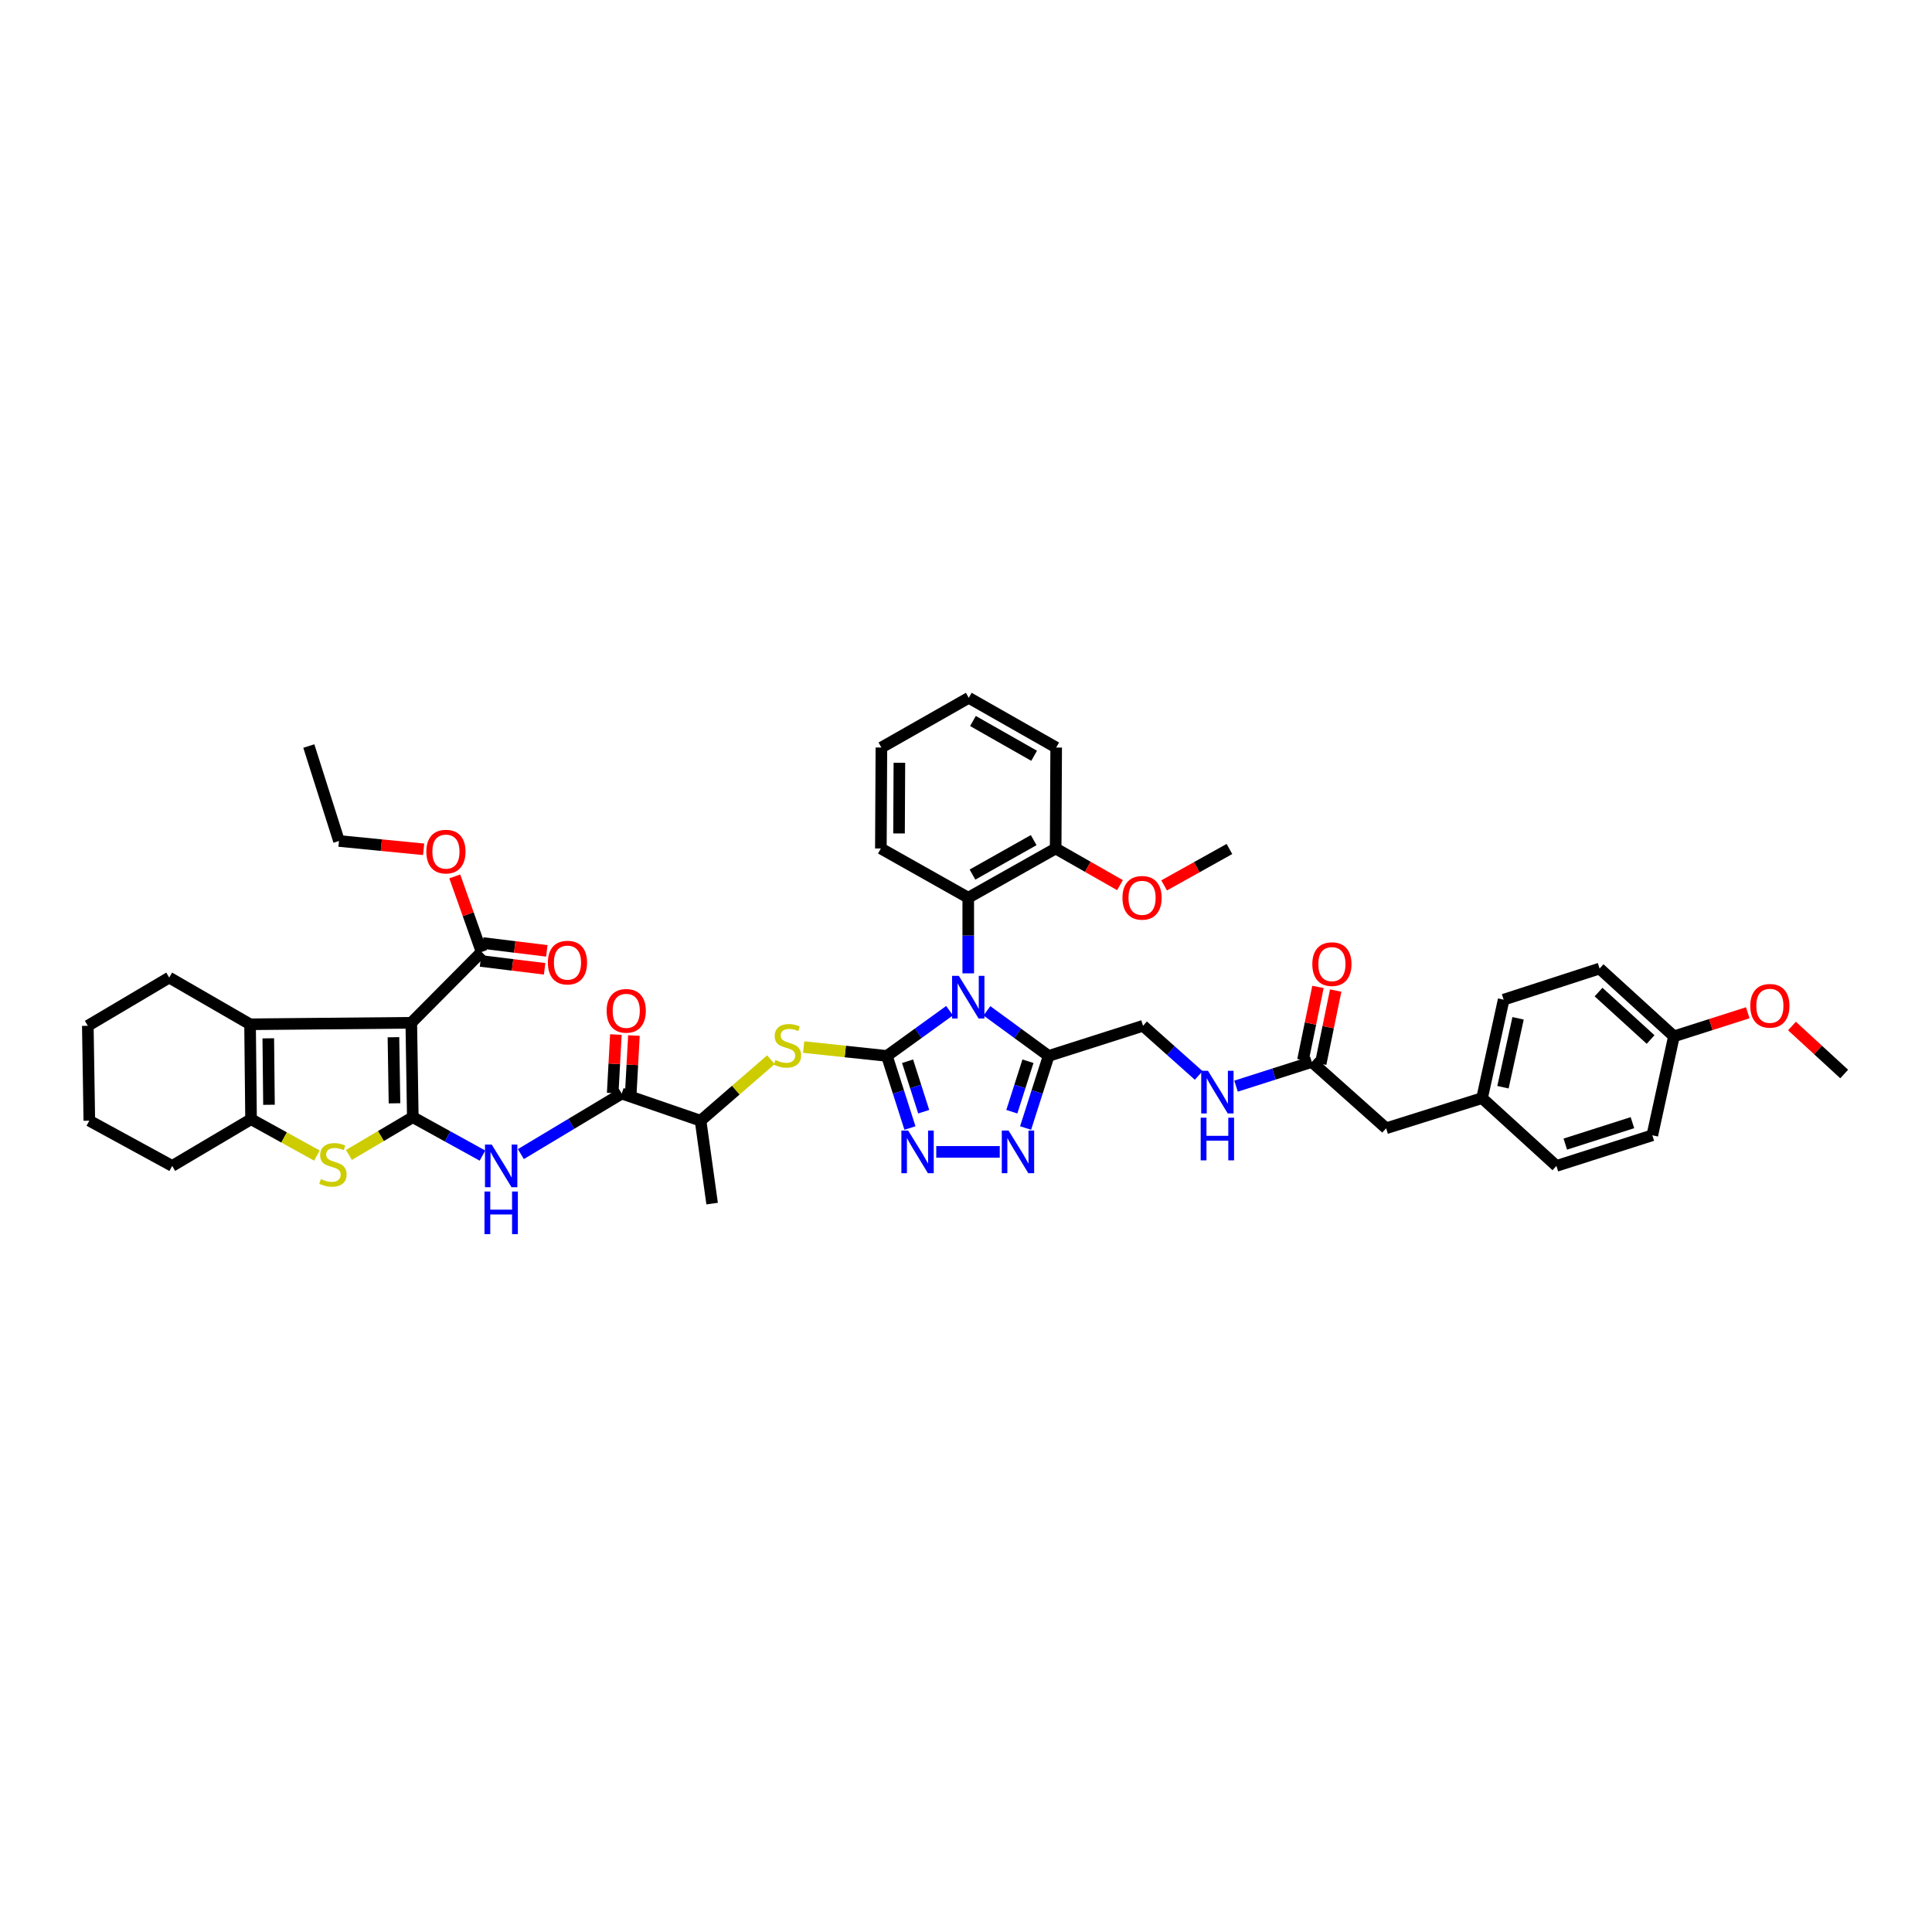 <?xml version='1.0' encoding='iso-8859-1'?>
<svg version='1.1' baseProfile='full'
              xmlns='http://www.w3.org/2000/svg'
                      xmlns:rdkit='http://www.rdkit.org/xml'
                      xmlns:xlink='http://www.w3.org/1999/xlink'
                  xml:space='preserve'
width='1000px' height='1000px' viewBox='0 0 1000 1000'>
<!-- END OF HEADER -->
<rect style='opacity:1.0;fill:#FFFFFF;stroke:none' width='1000' height='1000' x='0' y='0'> </rect>
<path class='bond-0' d='M 491.492,523.123 L 475.277,534.834' style='fill:none;fill-rule:evenodd;stroke:#0000FF;stroke-width:6px;stroke-linecap:butt;stroke-linejoin:miter;stroke-opacity:1' />
<path class='bond-0' d='M 475.277,534.834 L 459.061,546.545' style='fill:none;fill-rule:evenodd;stroke:#000000;stroke-width:6px;stroke-linecap:butt;stroke-linejoin:miter;stroke-opacity:1' />
<path class='bond-4' d='M 510.826,523.199 L 526.797,534.872' style='fill:none;fill-rule:evenodd;stroke:#0000FF;stroke-width:6px;stroke-linecap:butt;stroke-linejoin:miter;stroke-opacity:1' />
<path class='bond-4' d='M 526.797,534.872 L 542.768,546.545' style='fill:none;fill-rule:evenodd;stroke:#000000;stroke-width:6px;stroke-linecap:butt;stroke-linejoin:miter;stroke-opacity:1' />
<path class='bond-12' d='M 501.164,503.81 L 501.164,484.234' style='fill:none;fill-rule:evenodd;stroke:#0000FF;stroke-width:6px;stroke-linecap:butt;stroke-linejoin:miter;stroke-opacity:1' />
<path class='bond-12' d='M 501.164,484.234 L 501.164,464.657' style='fill:none;fill-rule:evenodd;stroke:#000000;stroke-width:6px;stroke-linecap:butt;stroke-linejoin:miter;stroke-opacity:1' />
<path class='bond-3' d='M 459.061,546.545 L 465.024,565.204' style='fill:none;fill-rule:evenodd;stroke:#000000;stroke-width:6px;stroke-linecap:butt;stroke-linejoin:miter;stroke-opacity:1' />
<path class='bond-3' d='M 465.024,565.204 L 470.986,583.862' style='fill:none;fill-rule:evenodd;stroke:#0000FF;stroke-width:6px;stroke-linecap:butt;stroke-linejoin:miter;stroke-opacity:1' />
<path class='bond-3' d='M 469.762,549.295 L 473.936,562.356' style='fill:none;fill-rule:evenodd;stroke:#000000;stroke-width:6px;stroke-linecap:butt;stroke-linejoin:miter;stroke-opacity:1' />
<path class='bond-3' d='M 473.936,562.356 L 478.11,575.417' style='fill:none;fill-rule:evenodd;stroke:#0000FF;stroke-width:6px;stroke-linecap:butt;stroke-linejoin:miter;stroke-opacity:1' />
<path class='bond-10' d='M 459.061,546.545 L 437.511,544.256' style='fill:none;fill-rule:evenodd;stroke:#000000;stroke-width:6px;stroke-linecap:butt;stroke-linejoin:miter;stroke-opacity:1' />
<path class='bond-10' d='M 437.511,544.256 L 415.96,541.966' style='fill:none;fill-rule:evenodd;stroke:#CCCC00;stroke-width:6px;stroke-linecap:butt;stroke-linejoin:miter;stroke-opacity:1' />
<path class='bond-1' d='M 213.664,578.252 L 231.694,588.196' style='fill:none;fill-rule:evenodd;stroke:#000000;stroke-width:6px;stroke-linecap:butt;stroke-linejoin:miter;stroke-opacity:1' />
<path class='bond-1' d='M 231.694,588.196 L 249.725,598.139' style='fill:none;fill-rule:evenodd;stroke:#0000FF;stroke-width:6px;stroke-linecap:butt;stroke-linejoin:miter;stroke-opacity:1' />
<path class='bond-2' d='M 213.664,578.252 L 212.884,529.387' style='fill:none;fill-rule:evenodd;stroke:#000000;stroke-width:6px;stroke-linecap:butt;stroke-linejoin:miter;stroke-opacity:1' />
<path class='bond-2' d='M 204.192,571.072 L 203.646,536.866' style='fill:none;fill-rule:evenodd;stroke:#000000;stroke-width:6px;stroke-linecap:butt;stroke-linejoin:miter;stroke-opacity:1' />
<path class='bond-5' d='M 213.664,578.252 L 197.137,588.027' style='fill:none;fill-rule:evenodd;stroke:#000000;stroke-width:6px;stroke-linecap:butt;stroke-linejoin:miter;stroke-opacity:1' />
<path class='bond-5' d='M 197.137,588.027 L 180.61,597.801' style='fill:none;fill-rule:evenodd;stroke:#CCCC00;stroke-width:6px;stroke-linecap:butt;stroke-linejoin:miter;stroke-opacity:1' />
<path class='bond-6' d='M 212.884,529.387 L 129.432,530.166' style='fill:none;fill-rule:evenodd;stroke:#000000;stroke-width:6px;stroke-linecap:butt;stroke-linejoin:miter;stroke-opacity:1' />
<path class='bond-13' d='M 212.884,529.387 L 249.274,492.742' style='fill:none;fill-rule:evenodd;stroke:#000000;stroke-width:6px;stroke-linecap:butt;stroke-linejoin:miter;stroke-opacity:1' />
<path class='bond-45' d='M 484.604,596.206 L 517.473,596.206' style='fill:none;fill-rule:evenodd;stroke:#0000FF;stroke-width:6px;stroke-linecap:butt;stroke-linejoin:miter;stroke-opacity:1' />
<path class='bond-7' d='M 542.768,546.545 L 536.808,565.204' style='fill:none;fill-rule:evenodd;stroke:#000000;stroke-width:6px;stroke-linecap:butt;stroke-linejoin:miter;stroke-opacity:1' />
<path class='bond-7' d='M 536.808,565.204 L 530.847,583.862' style='fill:none;fill-rule:evenodd;stroke:#0000FF;stroke-width:6px;stroke-linecap:butt;stroke-linejoin:miter;stroke-opacity:1' />
<path class='bond-7' d='M 532.068,549.296 L 527.895,562.357' style='fill:none;fill-rule:evenodd;stroke:#000000;stroke-width:6px;stroke-linecap:butt;stroke-linejoin:miter;stroke-opacity:1' />
<path class='bond-7' d='M 527.895,562.357 L 523.723,575.417' style='fill:none;fill-rule:evenodd;stroke:#0000FF;stroke-width:6px;stroke-linecap:butt;stroke-linejoin:miter;stroke-opacity:1' />
<path class='bond-16' d='M 542.768,546.545 L 591.634,530.951' style='fill:none;fill-rule:evenodd;stroke:#000000;stroke-width:6px;stroke-linecap:butt;stroke-linejoin:miter;stroke-opacity:1' />
<path class='bond-9' d='M 164.04,598.122 L 146.993,588.712' style='fill:none;fill-rule:evenodd;stroke:#CCCC00;stroke-width:6px;stroke-linecap:butt;stroke-linejoin:miter;stroke-opacity:1' />
<path class='bond-9' d='M 146.993,588.712 L 129.946,579.302' style='fill:none;fill-rule:evenodd;stroke:#000000;stroke-width:6px;stroke-linecap:butt;stroke-linejoin:miter;stroke-opacity:1' />
<path class='bond-26' d='M 129.432,530.166 L 87.584,505.991' style='fill:none;fill-rule:evenodd;stroke:#000000;stroke-width:6px;stroke-linecap:butt;stroke-linejoin:miter;stroke-opacity:1' />
<path class='bond-48' d='M 129.432,530.166 L 129.946,579.302' style='fill:none;fill-rule:evenodd;stroke:#000000;stroke-width:6px;stroke-linecap:butt;stroke-linejoin:miter;stroke-opacity:1' />
<path class='bond-48' d='M 138.865,537.439 L 139.225,571.834' style='fill:none;fill-rule:evenodd;stroke:#000000;stroke-width:6px;stroke-linecap:butt;stroke-linejoin:miter;stroke-opacity:1' />
<path class='bond-8' d='M 269.598,597.362 L 295.702,581.699' style='fill:none;fill-rule:evenodd;stroke:#0000FF;stroke-width:6px;stroke-linecap:butt;stroke-linejoin:miter;stroke-opacity:1' />
<path class='bond-8' d='M 295.702,581.699 L 321.806,566.037' style='fill:none;fill-rule:evenodd;stroke:#000000;stroke-width:6px;stroke-linecap:butt;stroke-linejoin:miter;stroke-opacity:1' />
<path class='bond-27' d='M 129.946,579.302 L 89.132,603.478' style='fill:none;fill-rule:evenodd;stroke:#000000;stroke-width:6px;stroke-linecap:butt;stroke-linejoin:miter;stroke-opacity:1' />
<path class='bond-14' d='M 399.019,548.506 L 380.817,564.289' style='fill:none;fill-rule:evenodd;stroke:#CCCC00;stroke-width:6px;stroke-linecap:butt;stroke-linejoin:miter;stroke-opacity:1' />
<path class='bond-14' d='M 380.817,564.289 L 362.614,580.071' style='fill:none;fill-rule:evenodd;stroke:#000000;stroke-width:6px;stroke-linecap:butt;stroke-linejoin:miter;stroke-opacity:1' />
<path class='bond-11' d='M 321.806,566.037 L 362.614,580.071' style='fill:none;fill-rule:evenodd;stroke:#000000;stroke-width:6px;stroke-linecap:butt;stroke-linejoin:miter;stroke-opacity:1' />
<path class='bond-18' d='M 326.477,566.291 L 327.3,551.14' style='fill:none;fill-rule:evenodd;stroke:#000000;stroke-width:6px;stroke-linecap:butt;stroke-linejoin:miter;stroke-opacity:1' />
<path class='bond-18' d='M 327.3,551.14 L 328.122,535.99' style='fill:none;fill-rule:evenodd;stroke:#FF0000;stroke-width:6px;stroke-linecap:butt;stroke-linejoin:miter;stroke-opacity:1' />
<path class='bond-18' d='M 317.135,565.784 L 317.957,550.633' style='fill:none;fill-rule:evenodd;stroke:#000000;stroke-width:6px;stroke-linecap:butt;stroke-linejoin:miter;stroke-opacity:1' />
<path class='bond-18' d='M 317.957,550.633 L 318.78,535.483' style='fill:none;fill-rule:evenodd;stroke:#FF0000;stroke-width:6px;stroke-linecap:butt;stroke-linejoin:miter;stroke-opacity:1' />
<path class='bond-19' d='M 501.164,464.657 L 546.407,439.177' style='fill:none;fill-rule:evenodd;stroke:#000000;stroke-width:6px;stroke-linecap:butt;stroke-linejoin:miter;stroke-opacity:1' />
<path class='bond-19' d='M 503.359,452.683 L 535.029,434.847' style='fill:none;fill-rule:evenodd;stroke:#000000;stroke-width:6px;stroke-linecap:butt;stroke-linejoin:miter;stroke-opacity:1' />
<path class='bond-33' d='M 501.164,464.657 L 455.937,439.177' style='fill:none;fill-rule:evenodd;stroke:#000000;stroke-width:6px;stroke-linecap:butt;stroke-linejoin:miter;stroke-opacity:1' />
<path class='bond-20' d='M 248.705,497.385 L 265.301,499.421' style='fill:none;fill-rule:evenodd;stroke:#000000;stroke-width:6px;stroke-linecap:butt;stroke-linejoin:miter;stroke-opacity:1' />
<path class='bond-20' d='M 265.301,499.421 L 281.897,501.457' style='fill:none;fill-rule:evenodd;stroke:#FF0000;stroke-width:6px;stroke-linecap:butt;stroke-linejoin:miter;stroke-opacity:1' />
<path class='bond-20' d='M 249.844,488.098 L 266.44,490.134' style='fill:none;fill-rule:evenodd;stroke:#000000;stroke-width:6px;stroke-linecap:butt;stroke-linejoin:miter;stroke-opacity:1' />
<path class='bond-20' d='M 266.44,490.134 L 283.036,492.17' style='fill:none;fill-rule:evenodd;stroke:#FF0000;stroke-width:6px;stroke-linecap:butt;stroke-linejoin:miter;stroke-opacity:1' />
<path class='bond-23' d='M 249.274,492.742 L 242.331,473.183' style='fill:none;fill-rule:evenodd;stroke:#000000;stroke-width:6px;stroke-linecap:butt;stroke-linejoin:miter;stroke-opacity:1' />
<path class='bond-23' d='M 242.331,473.183 L 235.387,453.624' style='fill:none;fill-rule:evenodd;stroke:#FF0000;stroke-width:6px;stroke-linecap:butt;stroke-linejoin:miter;stroke-opacity:1' />
<path class='bond-35' d='M 362.614,580.071 L 368.592,622.98' style='fill:none;fill-rule:evenodd;stroke:#000000;stroke-width:6px;stroke-linecap:butt;stroke-linejoin:miter;stroke-opacity:1' />
<path class='bond-15' d='M 678.989,549.674 L 659.38,555.931' style='fill:none;fill-rule:evenodd;stroke:#000000;stroke-width:6px;stroke-linecap:butt;stroke-linejoin:miter;stroke-opacity:1' />
<path class='bond-15' d='M 659.38,555.931 L 639.77,562.187' style='fill:none;fill-rule:evenodd;stroke:#0000FF;stroke-width:6px;stroke-linecap:butt;stroke-linejoin:miter;stroke-opacity:1' />
<path class='bond-21' d='M 683.572,550.614 L 687.46,531.665' style='fill:none;fill-rule:evenodd;stroke:#000000;stroke-width:6px;stroke-linecap:butt;stroke-linejoin:miter;stroke-opacity:1' />
<path class='bond-21' d='M 687.46,531.665 L 691.347,512.716' style='fill:none;fill-rule:evenodd;stroke:#FF0000;stroke-width:6px;stroke-linecap:butt;stroke-linejoin:miter;stroke-opacity:1' />
<path class='bond-21' d='M 674.407,548.734 L 678.294,529.785' style='fill:none;fill-rule:evenodd;stroke:#000000;stroke-width:6px;stroke-linecap:butt;stroke-linejoin:miter;stroke-opacity:1' />
<path class='bond-21' d='M 678.294,529.785 L 682.182,510.836' style='fill:none;fill-rule:evenodd;stroke:#FF0000;stroke-width:6px;stroke-linecap:butt;stroke-linejoin:miter;stroke-opacity:1' />
<path class='bond-22' d='M 678.989,549.674 L 717.459,583.991' style='fill:none;fill-rule:evenodd;stroke:#000000;stroke-width:6px;stroke-linecap:butt;stroke-linejoin:miter;stroke-opacity:1' />
<path class='bond-17' d='M 591.634,530.951 L 606.042,543.801' style='fill:none;fill-rule:evenodd;stroke:#000000;stroke-width:6px;stroke-linecap:butt;stroke-linejoin:miter;stroke-opacity:1' />
<path class='bond-17' d='M 606.042,543.801 L 620.451,556.651' style='fill:none;fill-rule:evenodd;stroke:#0000FF;stroke-width:6px;stroke-linecap:butt;stroke-linejoin:miter;stroke-opacity:1' />
<path class='bond-30' d='M 546.407,439.177 L 563.054,448.663' style='fill:none;fill-rule:evenodd;stroke:#000000;stroke-width:6px;stroke-linecap:butt;stroke-linejoin:miter;stroke-opacity:1' />
<path class='bond-30' d='M 563.054,448.663 L 579.702,458.149' style='fill:none;fill-rule:evenodd;stroke:#FF0000;stroke-width:6px;stroke-linecap:butt;stroke-linejoin:miter;stroke-opacity:1' />
<path class='bond-36' d='M 546.407,439.177 L 546.677,386.918' style='fill:none;fill-rule:evenodd;stroke:#000000;stroke-width:6px;stroke-linecap:butt;stroke-linejoin:miter;stroke-opacity:1' />
<path class='bond-24' d='M 717.459,583.991 L 767.115,568.381' style='fill:none;fill-rule:evenodd;stroke:#000000;stroke-width:6px;stroke-linecap:butt;stroke-linejoin:miter;stroke-opacity:1' />
<path class='bond-37' d='M 219.285,439.601 L 197.369,437.443' style='fill:none;fill-rule:evenodd;stroke:#FF0000;stroke-width:6px;stroke-linecap:butt;stroke-linejoin:miter;stroke-opacity:1' />
<path class='bond-37' d='M 197.369,437.443 L 175.454,435.284' style='fill:none;fill-rule:evenodd;stroke:#000000;stroke-width:6px;stroke-linecap:butt;stroke-linejoin:miter;stroke-opacity:1' />
<path class='bond-28' d='M 767.115,568.381 L 805.595,603.478' style='fill:none;fill-rule:evenodd;stroke:#000000;stroke-width:6px;stroke-linecap:butt;stroke-linejoin:miter;stroke-opacity:1' />
<path class='bond-29' d='M 767.115,568.381 L 778.295,517.426' style='fill:none;fill-rule:evenodd;stroke:#000000;stroke-width:6px;stroke-linecap:butt;stroke-linejoin:miter;stroke-opacity:1' />
<path class='bond-29' d='M 777.93,562.743 L 785.757,527.075' style='fill:none;fill-rule:evenodd;stroke:#000000;stroke-width:6px;stroke-linecap:butt;stroke-linejoin:miter;stroke-opacity:1' />
<path class='bond-25' d='M 866.42,536.404 L 827.94,501.318' style='fill:none;fill-rule:evenodd;stroke:#000000;stroke-width:6px;stroke-linecap:butt;stroke-linejoin:miter;stroke-opacity:1' />
<path class='bond-25' d='M 854.344,538.055 L 827.408,513.495' style='fill:none;fill-rule:evenodd;stroke:#000000;stroke-width:6px;stroke-linecap:butt;stroke-linejoin:miter;stroke-opacity:1' />
<path class='bond-34' d='M 866.42,536.404 L 885.531,530.303' style='fill:none;fill-rule:evenodd;stroke:#000000;stroke-width:6px;stroke-linecap:butt;stroke-linejoin:miter;stroke-opacity:1' />
<path class='bond-34' d='M 885.531,530.303 L 904.642,524.202' style='fill:none;fill-rule:evenodd;stroke:#FF0000;stroke-width:6px;stroke-linecap:butt;stroke-linejoin:miter;stroke-opacity:1' />
<path class='bond-47' d='M 866.42,536.404 L 855.24,587.624' style='fill:none;fill-rule:evenodd;stroke:#000000;stroke-width:6px;stroke-linecap:butt;stroke-linejoin:miter;stroke-opacity:1' />
<path class='bond-40' d='M 87.584,505.991 L 45.455,530.951' style='fill:none;fill-rule:evenodd;stroke:#000000;stroke-width:6px;stroke-linecap:butt;stroke-linejoin:miter;stroke-opacity:1' />
<path class='bond-41' d='M 89.132,603.478 L 46.234,580.071' style='fill:none;fill-rule:evenodd;stroke:#000000;stroke-width:6px;stroke-linecap:butt;stroke-linejoin:miter;stroke-opacity:1' />
<path class='bond-32' d='M 805.595,603.478 L 855.24,587.624' style='fill:none;fill-rule:evenodd;stroke:#000000;stroke-width:6px;stroke-linecap:butt;stroke-linejoin:miter;stroke-opacity:1' />
<path class='bond-32' d='M 810.195,592.187 L 844.947,581.089' style='fill:none;fill-rule:evenodd;stroke:#000000;stroke-width:6px;stroke-linecap:butt;stroke-linejoin:miter;stroke-opacity:1' />
<path class='bond-31' d='M 778.295,517.426 L 827.94,501.318' style='fill:none;fill-rule:evenodd;stroke:#000000;stroke-width:6px;stroke-linecap:butt;stroke-linejoin:miter;stroke-opacity:1' />
<path class='bond-38' d='M 602.555,458.282 L 619.453,448.857' style='fill:none;fill-rule:evenodd;stroke:#FF0000;stroke-width:6px;stroke-linecap:butt;stroke-linejoin:miter;stroke-opacity:1' />
<path class='bond-38' d='M 619.453,448.857 L 636.351,439.432' style='fill:none;fill-rule:evenodd;stroke:#000000;stroke-width:6px;stroke-linecap:butt;stroke-linejoin:miter;stroke-opacity:1' />
<path class='bond-42' d='M 455.937,439.177 L 456.208,386.918' style='fill:none;fill-rule:evenodd;stroke:#000000;stroke-width:6px;stroke-linecap:butt;stroke-linejoin:miter;stroke-opacity:1' />
<path class='bond-42' d='M 465.334,431.387 L 465.523,394.805' style='fill:none;fill-rule:evenodd;stroke:#000000;stroke-width:6px;stroke-linecap:butt;stroke-linejoin:miter;stroke-opacity:1' />
<path class='bond-39' d='M 927.523,531.068 L 941.034,543.487' style='fill:none;fill-rule:evenodd;stroke:#FF0000;stroke-width:6px;stroke-linecap:butt;stroke-linejoin:miter;stroke-opacity:1' />
<path class='bond-39' d='M 941.034,543.487 L 954.545,555.906' style='fill:none;fill-rule:evenodd;stroke:#000000;stroke-width:6px;stroke-linecap:butt;stroke-linejoin:miter;stroke-opacity:1' />
<path class='bond-46' d='M 546.677,386.918 L 501.435,361.193' style='fill:none;fill-rule:evenodd;stroke:#000000;stroke-width:6px;stroke-linecap:butt;stroke-linejoin:miter;stroke-opacity:1' />
<path class='bond-46' d='M 535.266,391.192 L 503.596,373.185' style='fill:none;fill-rule:evenodd;stroke:#000000;stroke-width:6px;stroke-linecap:butt;stroke-linejoin:miter;stroke-opacity:1' />
<path class='bond-43' d='M 175.454,435.284 L 159.845,386.148' style='fill:none;fill-rule:evenodd;stroke:#000000;stroke-width:6px;stroke-linecap:butt;stroke-linejoin:miter;stroke-opacity:1' />
<path class='bond-49' d='M 45.455,530.951 L 46.234,580.071' style='fill:none;fill-rule:evenodd;stroke:#000000;stroke-width:6px;stroke-linecap:butt;stroke-linejoin:miter;stroke-opacity:1' />
<path class='bond-44' d='M 456.208,386.918 L 501.435,361.193' style='fill:none;fill-rule:evenodd;stroke:#000000;stroke-width:6px;stroke-linecap:butt;stroke-linejoin:miter;stroke-opacity:1' />
<path  class='atom-0' d='M 496.284 505.097
L 503.519 516.792
Q 504.236 517.946, 505.39 520.036
Q 506.544 522.125, 506.607 522.25
L 506.607 505.097
L 509.538 505.097
L 509.538 527.178
L 506.513 527.178
L 498.747 514.391
Q 497.843 512.894, 496.876 511.179
Q 495.94 509.463, 495.66 508.933
L 495.66 527.178
L 492.791 527.178
L 492.791 505.097
L 496.284 505.097
' fill='#0000FF'/>
<path  class='atom-4' d='M 470.05 585.165
L 477.285 596.861
Q 478.003 598.015, 479.156 600.104
Q 480.31 602.194, 480.373 602.318
L 480.373 585.165
L 483.304 585.165
L 483.304 607.246
L 480.279 607.246
L 472.514 594.459
Q 471.609 592.962, 470.642 591.247
Q 469.707 589.532, 469.426 589.001
L 469.426 607.246
L 466.557 607.246
L 466.557 585.165
L 470.05 585.165
' fill='#0000FF'/>
<path  class='atom-6' d='M 166.092 610.276
Q 166.342 610.37, 167.371 610.807
Q 168.4 611.243, 169.523 611.524
Q 170.677 611.773, 171.8 611.773
Q 173.889 611.773, 175.106 610.775
Q 176.322 609.746, 176.322 607.969
Q 176.322 606.752, 175.698 606.004
Q 175.106 605.255, 174.17 604.85
Q 173.234 604.444, 171.675 603.977
Q 169.71 603.384, 168.525 602.823
Q 167.371 602.261, 166.529 601.076
Q 165.718 599.891, 165.718 597.895
Q 165.718 595.119, 167.589 593.404
Q 169.492 591.689, 173.234 591.689
Q 175.792 591.689, 178.692 592.905
L 177.975 595.307
Q 175.324 594.215, 173.328 594.215
Q 171.176 594.215, 169.991 595.119
Q 168.806 595.993, 168.837 597.521
Q 168.837 598.706, 169.43 599.423
Q 170.053 600.141, 170.927 600.546
Q 171.831 600.951, 173.328 601.419
Q 175.324 602.043, 176.509 602.667
Q 177.694 603.29, 178.536 604.569
Q 179.409 605.817, 179.409 607.969
Q 179.409 611.025, 177.351 612.678
Q 175.324 614.3, 171.925 614.3
Q 169.96 614.3, 168.463 613.863
Q 166.997 613.458, 165.25 612.74
L 166.092 610.276
' fill='#CCCC00'/>
<path  class='atom-8' d='M 522.023 585.165
L 529.259 596.861
Q 529.976 598.015, 531.13 600.104
Q 532.284 602.194, 532.346 602.318
L 532.346 585.165
L 535.278 585.165
L 535.278 607.246
L 532.253 607.246
L 524.487 594.459
Q 523.583 592.962, 522.616 591.247
Q 521.68 589.532, 521.4 589.001
L 521.4 607.246
L 518.53 607.246
L 518.53 585.165
L 522.023 585.165
' fill='#0000FF'/>
<path  class='atom-9' d='M 254.524 592.437
L 261.76 604.133
Q 262.477 605.286, 263.631 607.376
Q 264.785 609.466, 264.847 609.59
L 264.847 592.437
L 267.779 592.437
L 267.779 614.518
L 264.754 614.518
L 256.988 601.731
Q 256.084 600.234, 255.117 598.519
Q 254.181 596.804, 253.9 596.273
L 253.9 614.518
L 251.031 614.518
L 251.031 592.437
L 254.524 592.437
' fill='#0000FF'/>
<path  class='atom-9' d='M 250.766 616.726
L 253.76 616.726
L 253.76 626.113
L 265.05 626.113
L 265.05 616.726
L 268.044 616.726
L 268.044 638.807
L 265.05 638.807
L 265.05 628.608
L 253.76 628.608
L 253.76 638.807
L 250.766 638.807
L 250.766 616.726
' fill='#0000FF'/>
<path  class='atom-11' d='M 401.349 548.655
Q 401.599 548.749, 402.628 549.186
Q 403.657 549.622, 404.78 549.903
Q 405.934 550.152, 407.056 550.152
Q 409.146 550.152, 410.362 549.154
Q 411.579 548.125, 411.579 546.348
Q 411.579 545.131, 410.955 544.383
Q 410.362 543.634, 409.427 543.229
Q 408.491 542.823, 406.932 542.356
Q 404.967 541.763, 403.782 541.202
Q 402.628 540.64, 401.786 539.455
Q 400.975 538.27, 400.975 536.274
Q 400.975 533.498, 402.846 531.783
Q 404.749 530.068, 408.491 530.068
Q 411.048 530.068, 413.949 531.284
L 413.232 533.685
Q 410.581 532.594, 408.585 532.594
Q 406.433 532.594, 405.248 533.498
Q 404.062 534.372, 404.094 535.9
Q 404.094 537.085, 404.686 537.802
Q 405.31 538.52, 406.183 538.925
Q 407.088 539.33, 408.585 539.798
Q 410.581 540.422, 411.766 541.046
Q 412.951 541.669, 413.793 542.948
Q 414.666 544.196, 414.666 546.348
Q 414.666 549.404, 412.608 551.057
Q 410.581 552.679, 407.181 552.679
Q 405.216 552.679, 403.719 552.242
Q 402.254 551.837, 400.507 551.119
L 401.349 548.655
' fill='#CCCC00'/>
<path  class='atom-18' d='M 625.233 554.228
L 632.468 565.923
Q 633.186 567.077, 634.34 569.166
Q 635.494 571.256, 635.556 571.381
L 635.556 554.228
L 638.487 554.228
L 638.487 576.308
L 635.462 576.308
L 627.697 563.521
Q 626.792 562.024, 625.825 560.309
Q 624.89 558.594, 624.609 558.064
L 624.609 576.308
L 621.74 576.308
L 621.74 554.228
L 625.233 554.228
' fill='#0000FF'/>
<path  class='atom-18' d='M 621.475 578.516
L 624.469 578.516
L 624.469 587.904
L 635.759 587.904
L 635.759 578.516
L 638.753 578.516
L 638.753 600.597
L 635.759 600.597
L 635.759 590.399
L 624.469 590.399
L 624.469 600.597
L 621.475 600.597
L 621.475 578.516
' fill='#0000FF'/>
<path  class='atom-19' d='M 313.999 523.217
Q 313.999 517.915, 316.618 514.952
Q 319.238 511.989, 324.134 511.989
Q 329.031 511.989, 331.651 514.952
Q 334.27 517.915, 334.27 523.217
Q 334.27 528.581, 331.619 531.638
Q 328.968 534.663, 324.134 534.663
Q 319.269 534.663, 316.618 531.638
Q 313.999 528.612, 313.999 523.217
M 324.134 532.168
Q 327.503 532.168, 329.312 529.922
Q 331.152 527.646, 331.152 523.217
Q 331.152 518.882, 329.312 516.699
Q 327.503 514.484, 324.134 514.484
Q 320.766 514.484, 318.926 516.668
Q 317.117 518.851, 317.117 523.217
Q 317.117 527.677, 318.926 529.922
Q 320.766 532.168, 324.134 532.168
' fill='#FF0000'/>
<path  class='atom-21' d='M 283.586 498.257
Q 283.586 492.955, 286.205 489.992
Q 288.825 487.029, 293.722 487.029
Q 298.618 487.029, 301.238 489.992
Q 303.857 492.955, 303.857 498.257
Q 303.857 503.621, 301.207 506.677
Q 298.556 509.702, 293.722 509.702
Q 288.856 509.702, 286.205 506.677
Q 283.586 503.652, 283.586 498.257
M 293.722 507.207
Q 297.09 507.207, 298.899 504.962
Q 300.739 502.685, 300.739 498.257
Q 300.739 493.922, 298.899 491.738
Q 297.09 489.524, 293.722 489.524
Q 290.353 489.524, 288.513 491.707
Q 286.704 493.89, 286.704 498.257
Q 286.704 502.716, 288.513 504.962
Q 290.353 507.207, 293.722 507.207
' fill='#FF0000'/>
<path  class='atom-22' d='M 679.255 499.036
Q 679.255 493.734, 681.874 490.772
Q 684.494 487.809, 689.39 487.809
Q 694.287 487.809, 696.907 490.772
Q 699.526 493.734, 699.526 499.036
Q 699.526 504.401, 696.875 507.457
Q 694.225 510.482, 689.39 510.482
Q 684.525 510.482, 681.874 507.457
Q 679.255 504.432, 679.255 499.036
M 689.39 507.987
Q 692.759 507.987, 694.568 505.742
Q 696.408 503.465, 696.408 499.036
Q 696.408 494.701, 694.568 492.518
Q 692.759 490.304, 689.39 490.304
Q 686.022 490.304, 684.182 492.487
Q 682.373 494.67, 682.373 499.036
Q 682.373 503.496, 684.182 505.742
Q 686.022 507.987, 689.39 507.987
' fill='#FF0000'/>
<path  class='atom-24' d='M 220.676 440.799
Q 220.676 435.497, 223.295 432.534
Q 225.915 429.572, 230.811 429.572
Q 235.708 429.572, 238.328 432.534
Q 240.947 435.497, 240.947 440.799
Q 240.947 446.163, 238.296 449.22
Q 235.645 452.245, 230.811 452.245
Q 225.946 452.245, 223.295 449.22
Q 220.676 446.195, 220.676 440.799
M 230.811 449.75
Q 234.18 449.75, 235.989 447.504
Q 237.829 445.228, 237.829 440.799
Q 237.829 436.464, 235.989 434.281
Q 234.18 432.067, 230.811 432.067
Q 227.443 432.067, 225.603 434.25
Q 223.794 436.433, 223.794 440.799
Q 223.794 445.259, 225.603 447.504
Q 227.443 449.75, 230.811 449.75
' fill='#FF0000'/>
<path  class='atom-31' d='M 580.988 464.72
Q 580.988 459.418, 583.608 456.455
Q 586.228 453.492, 591.124 453.492
Q 596.021 453.492, 598.64 456.455
Q 601.26 459.418, 601.26 464.72
Q 601.26 470.084, 598.609 473.14
Q 595.958 476.166, 591.124 476.166
Q 586.259 476.166, 583.608 473.14
Q 580.988 470.115, 580.988 464.72
M 591.124 473.671
Q 594.493 473.671, 596.301 471.425
Q 598.141 469.148, 598.141 464.72
Q 598.141 460.385, 596.301 458.202
Q 594.493 455.987, 591.124 455.987
Q 587.756 455.987, 585.916 458.17
Q 584.107 460.354, 584.107 464.72
Q 584.107 469.18, 585.916 471.425
Q 587.756 473.671, 591.124 473.671
' fill='#FF0000'/>
<path  class='atom-35' d='M 905.945 520.613
Q 905.945 515.311, 908.565 512.348
Q 911.185 509.385, 916.081 509.385
Q 920.977 509.385, 923.597 512.348
Q 926.217 515.311, 926.217 520.613
Q 926.217 525.977, 923.566 529.033
Q 920.915 532.059, 916.081 532.059
Q 911.216 532.059, 908.565 529.033
Q 905.945 526.008, 905.945 520.613
M 916.081 529.564
Q 919.449 529.564, 921.258 527.318
Q 923.098 525.041, 923.098 520.613
Q 923.098 516.278, 921.258 514.095
Q 919.449 511.88, 916.081 511.88
Q 912.713 511.88, 910.873 514.063
Q 909.064 516.247, 909.064 520.613
Q 909.064 525.073, 910.873 527.318
Q 912.713 529.564, 916.081 529.564
' fill='#FF0000'/>
</svg>
